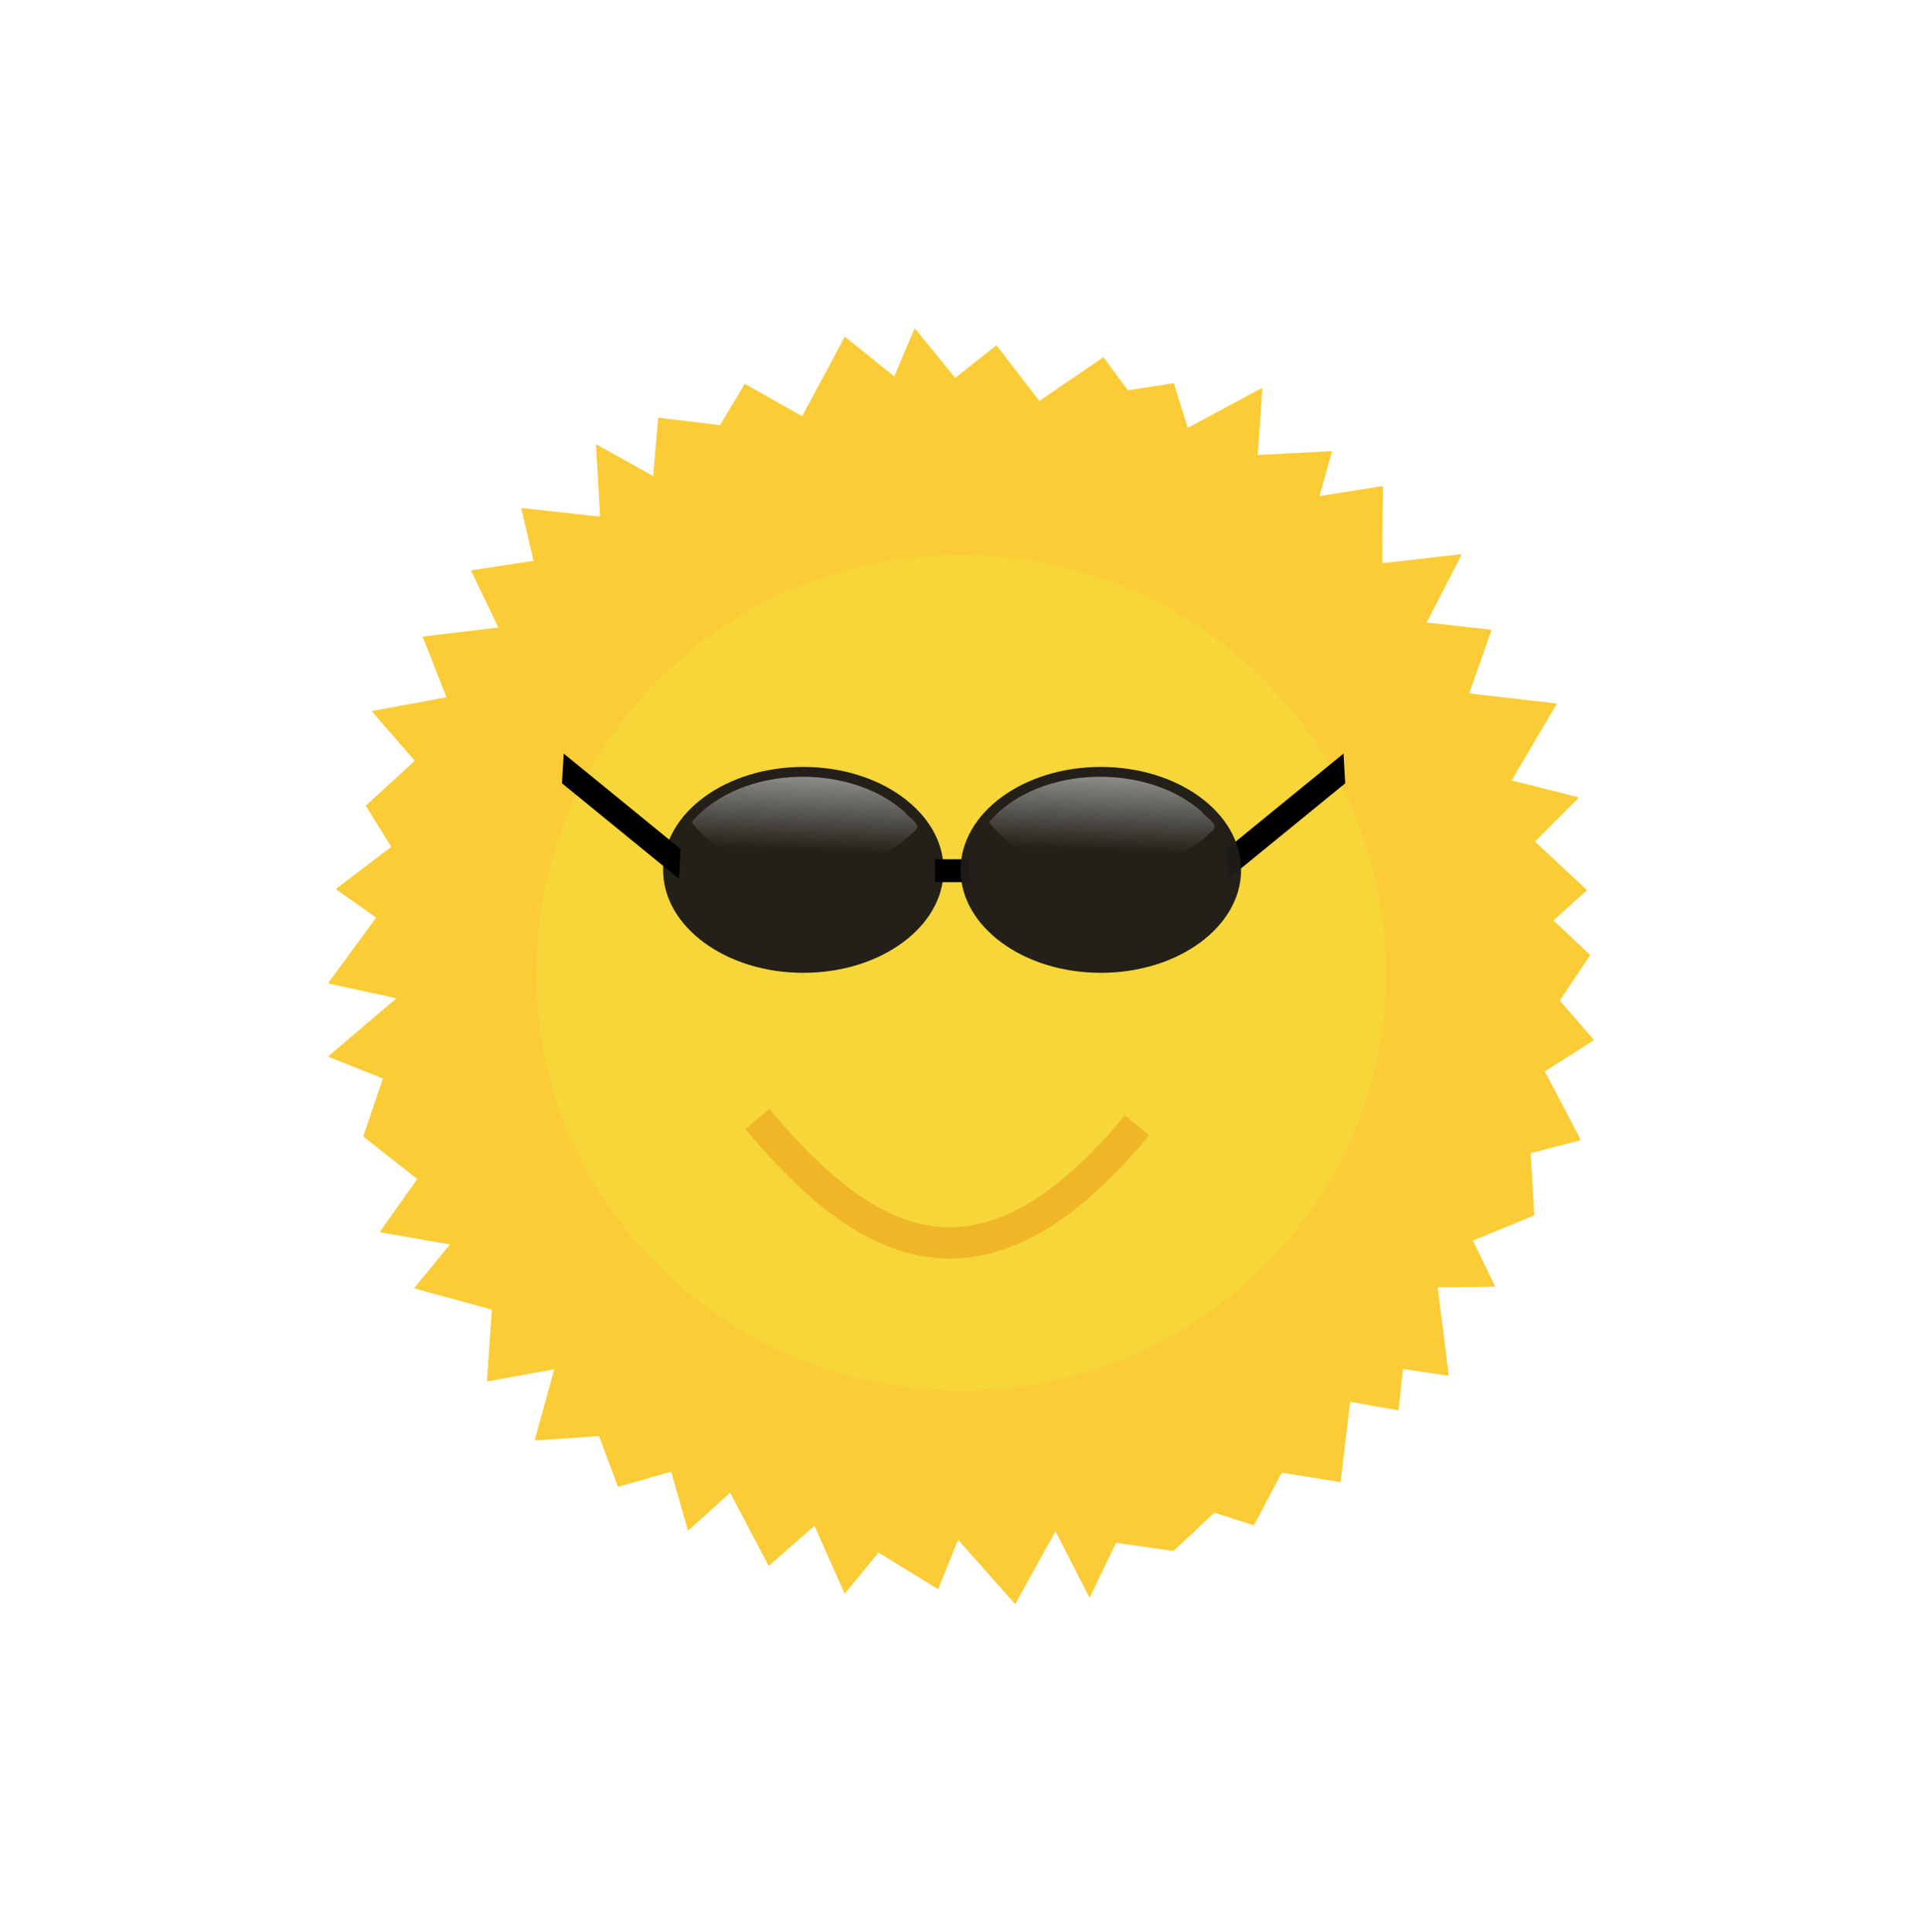 <svg xmlns="http://www.w3.org/2000/svg" xmlns:xlink="http://www.w3.org/1999/xlink" viewBox="0 0 532.14 534.9"><defs><linearGradient id="c" y2="18.076" xlink:href="#a" gradientUnits="userSpaceOnUse" x2="-1176.4" gradientTransform="matrix(.791 0 0 .723 1209 -648.63)" y1="-33.352" x1="-1174.3"/><linearGradient id="a"><stop offset="0" stop-color="#fff"/><stop offset="1" stop-color="#fff" stop-opacity="0"/></linearGradient><linearGradient id="d" y2="18.076" xlink:href="#a" gradientUnits="userSpaceOnUse" x2="-1176.4" gradientTransform="matrix(.791 0 0 .723 1304 -648.63)" y1="-33.352" x1="-1174.3"/><filter id="b" width="1.519" y="-.257" x="-.259" height="1.515" color-interpolation-filters="sRGB"><feGaussianBlur stdDeviation="43.661"/></filter><filter id="e" width="1.107" y="-.163" x="-.053" height="1.327" color-interpolation-filters="sRGB"><feGaussianBlur stdDeviation="2.692"/></filter></defs><path d="M-12.764-476.51l-19.646 8.052 7.133 14.69-18.345.215 3.554 28.237-14.624-2.176-1.406 13.241-15.461-2.756-3.058 25.643-18.769-2.998-8.897 16.803-12.607-4.039-13.055 12.21-18.351-2.566-8.437 17.527-10.887-21.29-12.865 23.322-18.227-20.56-6.421 15.793-18.993-11.7-10.782 13.118-9.628-21.695-14.625 12.816-12.328-23.389-13.4 12.114-5.406-18.794-16.981 4.822-6.046-16.205-20.451 1.413 6.256-22.783-21.52 3.921 1.554-22.883-24.765-6.769 11.504-14.03-22.48-3.904 11.967-16.907-17.256-13.583 6.29-18.602-17.482-6.93 21.931-18.662-21.935-4.763 15.37-20.942-12.915-9.077 17.682-13.44-8.132-13.168 15.677-14.33-13.76-15.84 23.848-4.376-7.645-19.4 24.185-2.885-8.722-18.227 19.951-3.057-3.911-16.861 25.15 2.756-1.314-23.095 18.256 10.126 1.591-18.615 19.744 2.383 7.896-13.2 18.341 10.347 13.605-25.391 15.772 12.689 6.534-15.383 12.91 15.867 13.184-10.438 13.676 17.77 20.463-13.955 7.82 10.574 14.635-2.29 4.437 14.293 23.782-12.791-1.456 21.423 23.675-1.23-4.007 14.364 20.302-3.207-.247 24.653 25.351-2.925-11.244 21.81 20.765 2.305-7.142 20.336 27.977 3.212-14.458 24.534 21.46 5.422-14.013 14.047 16.638 15.485-10.716 9.666L5.04-559.513l-9.72 14.517 10.946 12.56-15.714 9.957 11.5 21.946-15.97 4.137z" transform="translate(435.827 749.653) scale(.867)" color="#000" filter="url(#b)" fill="#fbcc35"/><path d="M424.757 336.361l-17.04 6.984 6.187 12.741-15.911.187 3.082 24.49-12.684-1.887-1.22 11.485-13.41-2.39-2.651 22.24-16.279-2.6-7.717 14.574-10.934-3.503-11.323 10.59-15.917-2.226-7.317 15.202-9.443-18.466-11.158 20.228-15.809-17.832-5.569 13.698-16.473-10.148-9.352 11.377-8.35-18.816-12.685 11.115-10.693-20.286-11.62 10.507-4.69-16.3-14.729 4.182-5.244-14.056-17.737 1.227 5.426-19.76-18.665 3.4 1.348-19.847-21.48-5.871 9.978-12.169-19.498-3.386 10.38-14.664-14.967-11.781 5.455-16.134-15.162-6.01 19.022-16.187-19.025-4.131 13.33-18.164-11.2-7.873 15.335-11.656-7.053-11.422 13.597-12.428-11.935-13.738 20.685-3.796-6.631-16.826 20.976-2.502-7.564-15.809 17.304-2.652-3.393-14.624 21.814 2.39-1.14-20.03 15.834 8.782 1.38-16.145 17.124 2.066 6.85-11.447 15.907 8.973 11.8-22.022 13.68 11.005 5.667-13.342 11.196 13.762 11.436-9.053 11.861 15.412 17.749-12.103 6.782 9.17 12.693-1.985 3.848 12.396 20.627-11.094-1.263 18.581 20.534-1.066-3.475 12.458 17.608-2.782-.214 21.382 21.988-2.536-9.752 18.916 18.01 2-6.194 17.637 24.265 2.786-12.54 21.28 18.612 4.702-12.153 12.183 14.43 13.431-9.294 8.384 10.195 9.631-8.43 12.591 9.493 10.894-13.63 8.636 9.976 19.034-13.851 3.588z" color="#000" fill="#fbcc35"/><path d="M383.817 269.34c0 63.873-52.687 115.653-117.682 115.653-64.992 0-117.681-51.778-117.681-115.653 0-63.872 52.686-115.653 117.681-115.653 64.992 0 117.682 51.779 117.682 115.653z" color="#000" fill="#f6d638"/><path d="M261.251 240.839c0 15.742-17.384 28.504-38.827 28.504s-38.828-12.762-38.828-28.504 17.384-28.504 38.828-28.504 38.827 12.762 38.827 28.504z" opacity=".973" color="#000" fill="#1d1c18"/><path d="M371.975 208.635l-32.387 26.441.47 8.242 32.386-26.442zM258.9 237.907h9.61v6.334h-9.61z" fill-rule="evenodd"/><path d="M281.81-659.02c-12.814.272-26.099 5.034-34.128 14.482 15.971 20.482 52.87 21.232 70.903 3.118 3.298-2.28-1.591-4.496-2.893-6.44-8.863-7.866-21.632-11.477-33.881-11.16z" opacity=".753" color="#000" fill="url(#c)" transform="translate(-23.285 786.45) scale(.867)"/><path d="M343.613 240.839c0 15.742-17.384 28.504-38.828 28.504s-38.828-12.762-38.828-28.504 17.383-28.504 38.828-28.504c21.444 0 38.828 12.762 38.828 28.504z" opacity=".973" color="#000" fill="#1d1c18"/><path d="M376.78-659.02c-12.814.272-26.099 5.034-34.128 14.482 15.971 20.482 52.87 21.232 70.903 3.118 3.298-2.28-1.591-4.496-2.893-6.44-8.863-7.866-21.632-11.477-33.881-11.16z" opacity=".753" color="#000" fill="url(#d)" transform="translate(-23.285 786.45) scale(.867)"/><path d="M268.72-549.74c34.072 40.788 71.135 62.637 121.22 2.02" filter="url(#e)" stroke="#f1b628" stroke-width="10" fill="none" transform="translate(-23.285 786.45) scale(.867)"/><path d="M156.07 208.635l32.387 26.441-.47 8.242-32.386-26.442z" fill-rule="evenodd"/></svg>